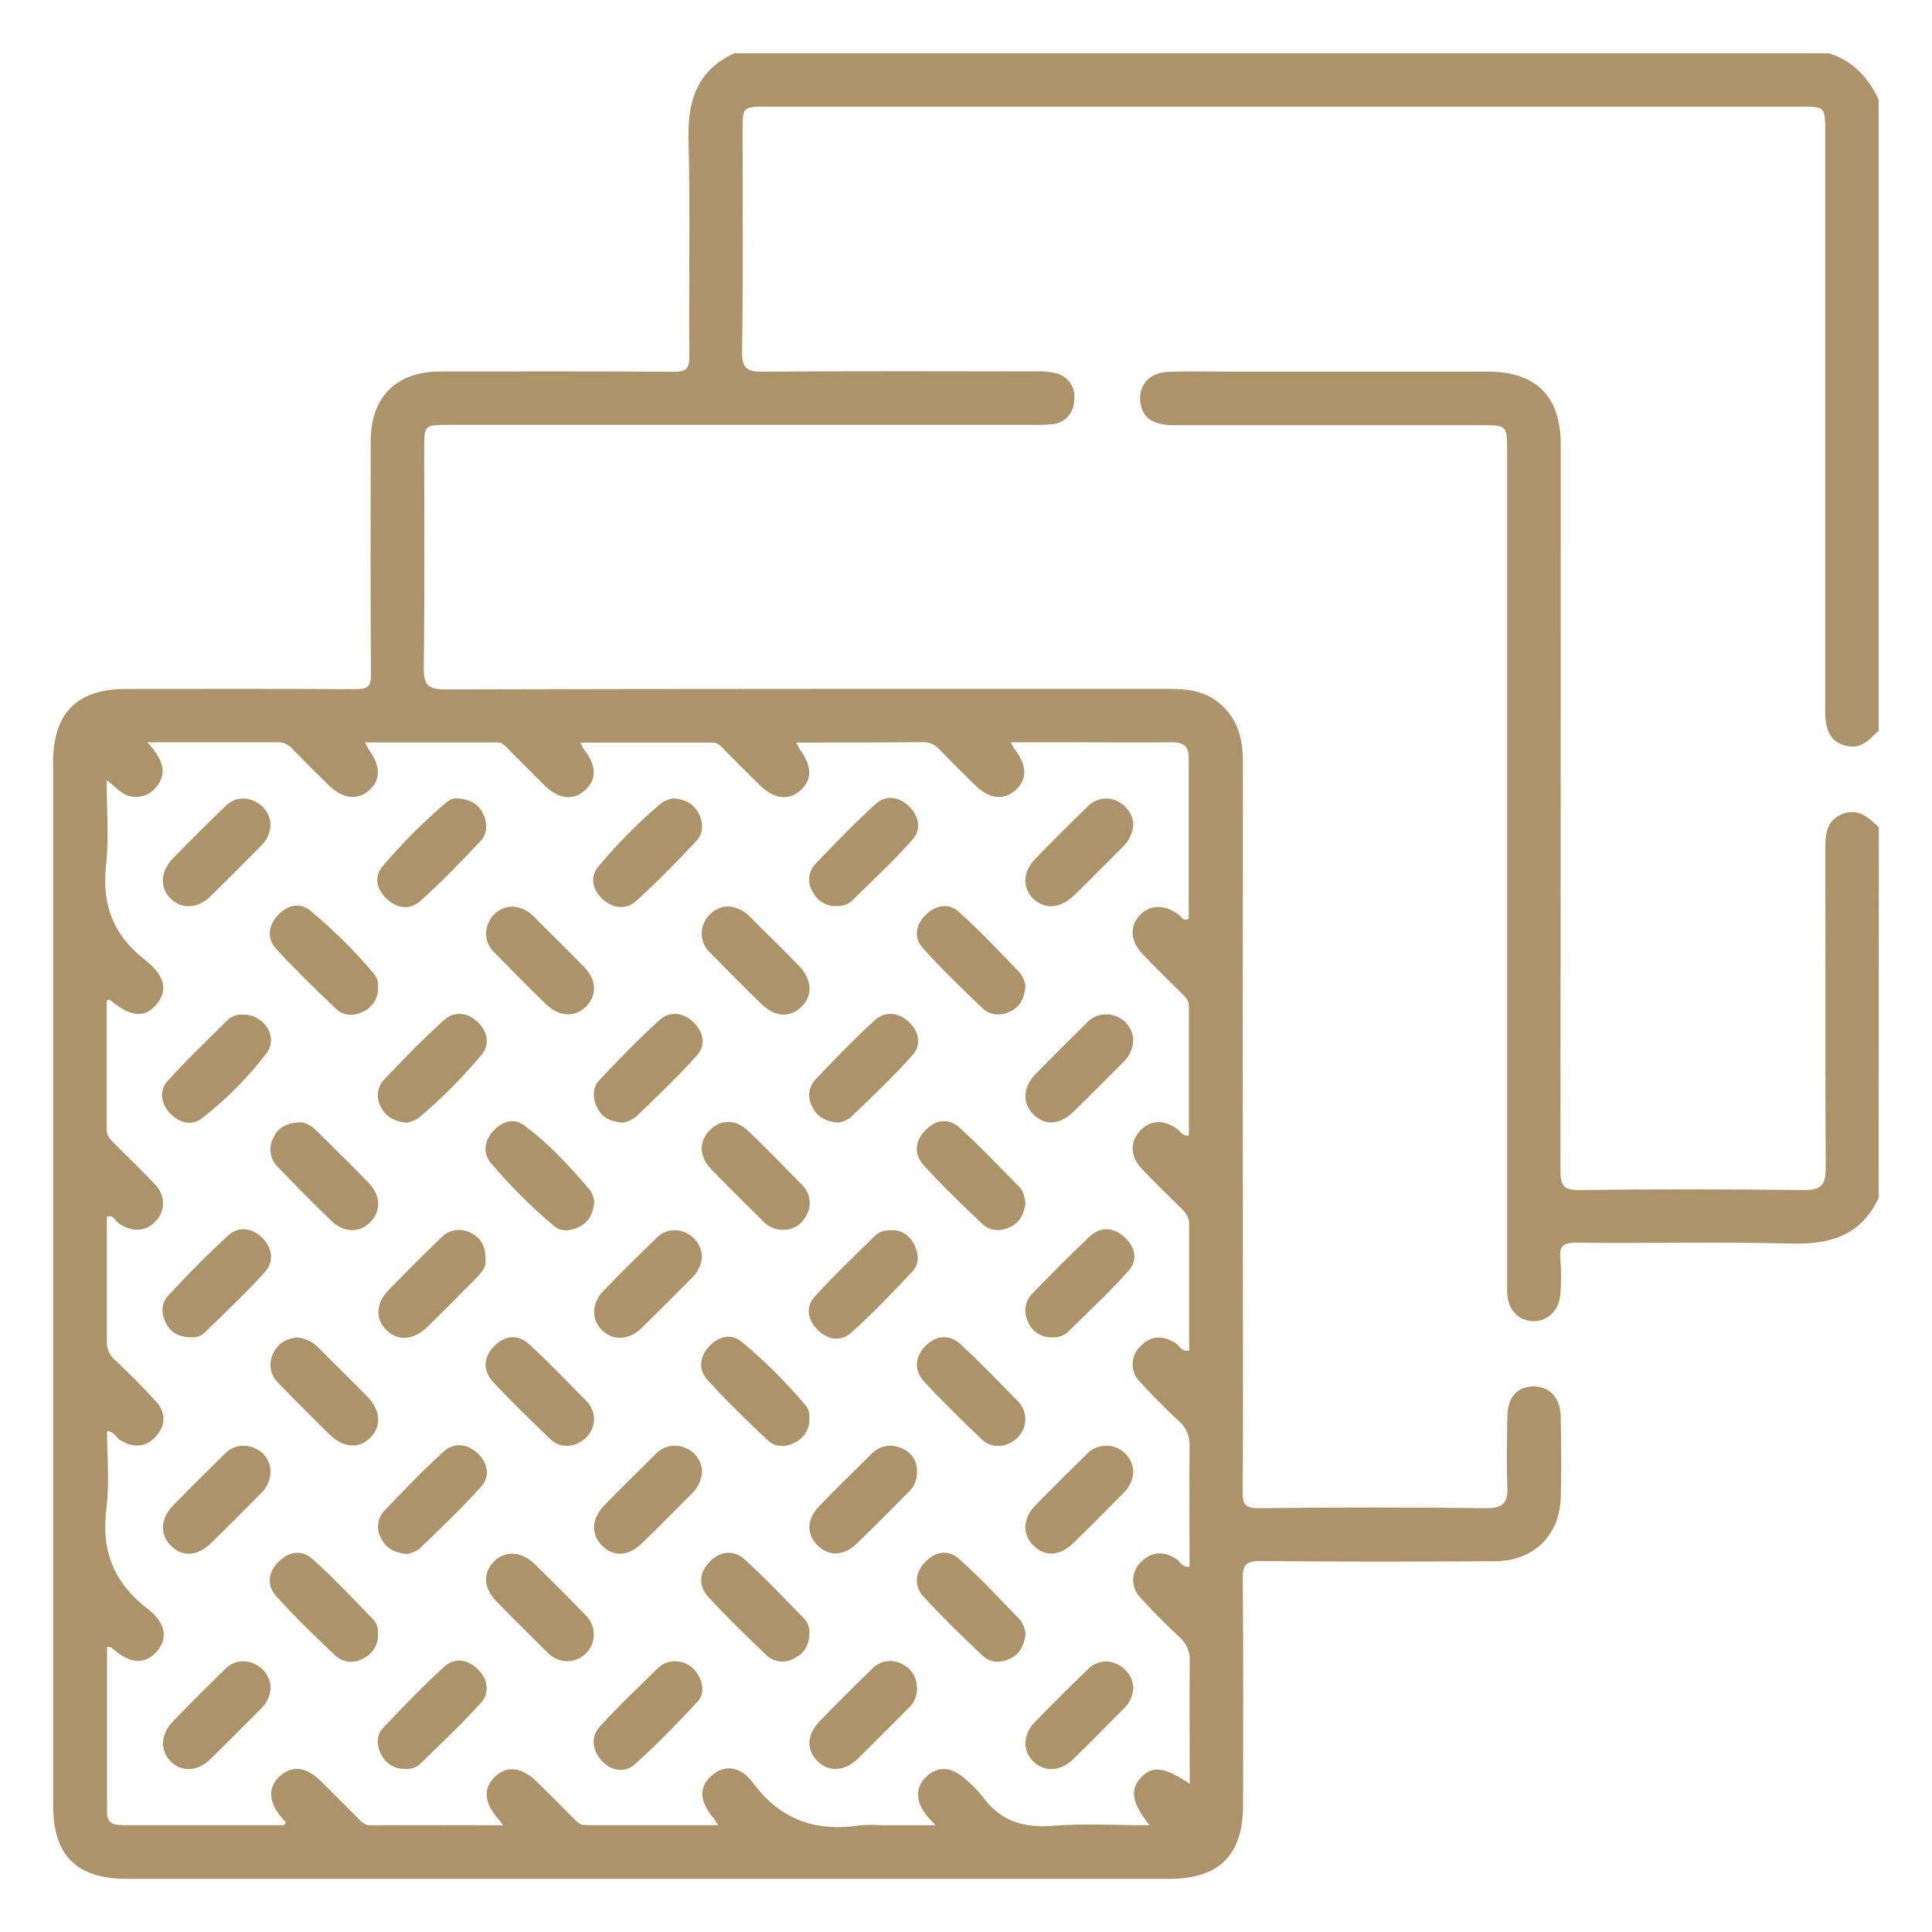 <svg width="32" height="32" viewBox="0 0 32 32" fill="none" xmlns="http://www.w3.org/2000/svg">
<path d="M31.117 12.1C30.972 12.239 30.845 12.404 30.602 12.357C30.344 12.306 30.231 12.141 30.231 11.777C30.231 8.579 30.231 5.381 30.231 2.182C30.231 1.766 30.231 1.766 29.809 1.766H12.715C12.301 1.766 12.3 1.766 12.3 2.167C12.3 3.387 12.31 4.607 12.292 5.827C12.288 6.112 12.382 6.157 12.636 6.156C14.142 6.144 15.648 6.149 17.154 6.151C17.262 6.146 17.369 6.155 17.475 6.178C17.578 6.199 17.669 6.259 17.728 6.346C17.787 6.433 17.81 6.54 17.791 6.643C17.788 6.743 17.748 6.839 17.677 6.91C17.607 6.982 17.512 7.024 17.412 7.028C17.305 7.037 17.197 7.04 17.088 7.037H7.435C7.026 7.037 7.026 7.037 7.026 7.445C7.026 8.645 7.035 9.846 7.019 11.046C7.019 11.33 7.066 11.42 7.377 11.419C11.363 11.407 15.348 11.411 19.334 11.41C19.613 11.41 19.887 11.427 20.124 11.593C20.482 11.842 20.588 12.201 20.587 12.62C20.583 15.671 20.583 18.722 20.587 21.772C20.587 22.747 20.592 23.721 20.582 24.696C20.582 24.899 20.606 24.983 20.846 24.98C22.105 24.966 23.365 24.966 24.624 24.98C24.882 24.98 24.977 24.901 24.967 24.642C24.951 24.247 24.959 23.852 24.967 23.462C24.971 23.145 25.125 22.972 25.388 22.964C25.651 22.956 25.843 23.137 25.85 23.458C25.858 23.911 25.864 24.364 25.85 24.817C25.828 25.438 25.392 25.856 24.763 25.859C23.464 25.866 22.166 25.869 20.867 25.855C20.625 25.855 20.583 25.93 20.584 26.148C20.595 27.398 20.591 28.648 20.589 29.898C20.589 30.728 20.194 31.12 19.357 31.12H2.11C1.268 31.12 0.88 30.736 0.88 29.899V12.625C0.88 11.81 1.275 11.412 2.091 11.411C3.36 11.411 4.63 11.407 5.899 11.415C6.089 11.415 6.145 11.371 6.144 11.178C6.135 9.889 6.138 8.599 6.14 7.311C6.14 6.578 6.56 6.155 7.29 6.153C8.579 6.153 9.868 6.148 11.157 6.158C11.363 6.158 11.42 6.11 11.418 5.901C11.407 4.7 11.434 3.499 11.404 2.299C11.388 1.659 11.552 1.165 12.16 0.883H30.291C30.686 1.005 30.945 1.283 31.117 1.651V12.1ZM13.189 12.299C13.206 12.337 13.225 12.374 13.246 12.41C13.45 12.686 13.455 12.916 13.261 13.089C13.066 13.263 12.828 13.242 12.584 13.005C12.394 12.82 12.208 12.629 12.019 12.442C11.958 12.382 11.906 12.3 11.805 12.3H9.61C9.627 12.337 9.647 12.373 9.669 12.408C9.881 12.678 9.889 12.905 9.693 13.085C9.497 13.265 9.259 13.243 9.017 13.006C8.82 12.813 8.629 12.615 8.432 12.422C8.378 12.368 8.331 12.297 8.241 12.297H6.047C6.063 12.335 6.081 12.371 6.102 12.407C6.305 12.682 6.31 12.913 6.118 13.086C5.926 13.259 5.685 13.24 5.441 13.003C5.244 12.811 5.051 12.615 4.857 12.419C4.83 12.384 4.797 12.355 4.758 12.333C4.72 12.312 4.677 12.299 4.633 12.295C3.922 12.295 3.207 12.295 2.442 12.295C2.673 12.555 2.806 12.791 2.57 13.057C2.521 13.113 2.458 13.154 2.388 13.178C2.317 13.201 2.242 13.206 2.17 13.191C2.012 13.166 1.917 13.027 1.767 12.925C1.767 13.418 1.807 13.873 1.757 14.32C1.684 14.979 1.869 15.483 2.403 15.9C2.757 16.175 2.777 16.427 2.58 16.649C2.384 16.872 2.155 16.841 1.817 16.557C1.813 16.557 1.8 16.562 1.767 16.572C1.767 17.278 1.767 17.994 1.767 18.705C1.767 18.823 1.837 18.881 1.904 18.95C2.125 19.174 2.357 19.389 2.569 19.622C2.61 19.661 2.643 19.708 2.665 19.761C2.688 19.813 2.7 19.869 2.7 19.927C2.701 19.983 2.69 20.04 2.668 20.093C2.646 20.145 2.614 20.193 2.573 20.233C2.408 20.405 2.178 20.411 1.96 20.258C1.904 20.218 1.881 20.113 1.77 20.152V20.299C1.77 20.938 1.77 21.578 1.77 22.217C1.767 22.275 1.778 22.333 1.801 22.386C1.824 22.439 1.858 22.486 1.902 22.524C2.139 22.749 2.37 22.975 2.587 23.216C2.755 23.403 2.745 23.619 2.574 23.8C2.403 23.982 2.196 23.982 1.985 23.849C1.917 23.806 1.888 23.703 1.773 23.707C1.773 24.135 1.816 24.562 1.763 24.978C1.672 25.689 1.885 26.22 2.455 26.655C2.771 26.898 2.779 27.179 2.565 27.387C2.367 27.582 2.133 27.545 1.846 27.29C1.835 27.28 1.812 27.282 1.773 27.275C1.773 28.191 1.773 29.103 1.773 30.014C1.773 30.213 1.891 30.23 2.045 30.23C2.901 30.23 3.758 30.23 4.613 30.23C4.656 30.23 4.714 30.253 4.733 30.182L4.675 30.116C4.445 29.854 4.43 29.604 4.635 29.419C4.839 29.235 5.068 29.261 5.312 29.498C5.515 29.698 5.714 29.903 5.917 30.103C5.978 30.163 6.028 30.233 6.135 30.232C6.857 30.228 7.579 30.232 8.334 30.232C8.289 30.172 8.275 30.153 8.255 30.131C8.018 29.861 7.999 29.621 8.195 29.431C8.392 29.242 8.634 29.261 8.891 29.51C9.095 29.71 9.296 29.912 9.497 30.115C9.553 30.169 9.598 30.23 9.691 30.229C10.414 30.229 11.137 30.229 11.891 30.229C11.872 30.194 11.851 30.16 11.828 30.128C11.591 29.849 11.571 29.619 11.765 29.43C11.971 29.227 12.251 29.23 12.476 29.534C12.936 30.157 13.533 30.345 14.265 30.232C14.374 30.224 14.482 30.224 14.59 30.232H15.495C15.424 30.153 15.397 30.128 15.372 30.099C15.158 29.854 15.15 29.603 15.349 29.422C15.547 29.241 15.774 29.264 16.003 29.48C16.101 29.562 16.192 29.654 16.272 29.753C16.562 30.16 16.947 30.281 17.439 30.241C17.96 30.199 18.487 30.232 19.041 30.232C18.744 29.859 18.711 29.641 18.897 29.442C19.083 29.242 19.28 29.261 19.706 29.545C19.706 28.858 19.7 28.194 19.706 27.53C19.712 27.453 19.7 27.375 19.671 27.304C19.642 27.232 19.596 27.168 19.538 27.117C19.315 26.911 19.099 26.694 18.894 26.468C18.853 26.429 18.821 26.381 18.799 26.328C18.778 26.276 18.767 26.219 18.768 26.162C18.77 26.105 18.783 26.049 18.807 25.997C18.83 25.946 18.865 25.9 18.907 25.862C19.092 25.688 19.291 25.691 19.497 25.832C19.556 25.874 19.584 25.966 19.703 25.95C19.703 25.283 19.697 24.617 19.703 23.952C19.707 23.875 19.694 23.797 19.663 23.726C19.633 23.654 19.587 23.59 19.528 23.54C19.305 23.332 19.089 23.116 18.885 22.89C18.845 22.853 18.813 22.807 18.792 22.757C18.77 22.706 18.759 22.652 18.759 22.597C18.759 22.542 18.77 22.488 18.792 22.438C18.813 22.387 18.845 22.342 18.885 22.304C19.054 22.12 19.258 22.112 19.471 22.246C19.538 22.288 19.571 22.394 19.696 22.37C19.696 21.666 19.696 20.97 19.696 20.273C19.696 20.146 19.628 20.077 19.551 20C19.335 19.785 19.114 19.574 18.906 19.352C18.714 19.148 18.715 18.9 18.892 18.72C19.069 18.541 19.287 18.546 19.504 18.704C19.554 18.742 19.583 18.824 19.692 18.806C19.692 18.095 19.692 17.384 19.692 16.667C19.692 16.552 19.613 16.493 19.543 16.424C19.335 16.215 19.121 16.011 18.919 15.796C18.717 15.581 18.711 15.345 18.874 15.164C19.037 14.983 19.286 14.97 19.531 15.157C19.57 15.188 19.594 15.265 19.689 15.216C19.689 14.331 19.689 13.438 19.689 12.545C19.689 12.346 19.587 12.294 19.41 12.295C18.909 12.3 18.406 12.295 17.905 12.295H16.743C16.761 12.333 16.78 12.37 16.802 12.405C17.012 12.674 17.02 12.904 16.825 13.082C16.629 13.261 16.392 13.24 16.149 13.003C15.952 12.811 15.754 12.615 15.566 12.418C15.531 12.378 15.488 12.345 15.439 12.324C15.39 12.302 15.337 12.292 15.284 12.293C14.608 12.299 13.92 12.299 13.189 12.299Z" fill="#AC936A"/>
<path d="M31.117 19.839C30.828 20.462 30.317 20.614 29.671 20.597C28.48 20.566 27.289 20.597 26.098 20.583C25.886 20.583 25.826 20.642 25.844 20.846C25.86 21.042 25.86 21.239 25.844 21.435C25.825 21.707 25.63 21.89 25.389 21.882C25.148 21.875 24.977 21.694 24.963 21.413C24.963 21.325 24.963 21.236 24.963 21.148V7.479C24.963 7.042 24.963 7.042 24.522 7.042C22.829 7.042 21.136 7.042 19.444 7.042C19.101 7.042 18.928 6.925 18.89 6.68C18.845 6.391 19.029 6.171 19.348 6.159C19.682 6.147 20.017 6.155 20.351 6.155H24.633C25.443 6.155 25.851 6.561 25.851 7.367C25.851 11.37 25.849 15.376 25.846 19.384C25.846 19.632 25.89 19.715 26.162 19.711C27.401 19.694 28.642 19.698 29.881 19.711C30.145 19.711 30.241 19.641 30.24 19.36C30.228 17.609 30.24 15.857 30.232 14.105C30.232 13.849 30.232 13.6 30.513 13.484C30.776 13.375 30.95 13.542 31.12 13.704L31.117 19.839Z" fill="#AC936A"/>
<path d="M16.989 27.055C16.961 27.249 16.9 27.386 16.744 27.466C16.587 27.546 16.409 27.55 16.278 27.426C15.943 27.11 15.611 26.788 15.3 26.449C15.133 26.267 15.153 26.044 15.329 25.867C15.504 25.689 15.718 25.668 15.887 25.821C16.243 26.142 16.573 26.493 16.904 26.84C16.946 26.905 16.975 26.979 16.989 27.055Z" fill="#AC936A"/>
<path d="M6.261 16.333C6.268 16.416 6.251 16.5 6.211 16.573C6.171 16.647 6.11 16.706 6.036 16.745C5.878 16.831 5.701 16.838 5.568 16.711C5.226 16.388 4.889 16.059 4.572 15.713C4.414 15.539 4.446 15.324 4.607 15.154C4.768 14.984 4.972 14.946 5.14 15.083C5.524 15.402 5.88 15.755 6.201 16.138C6.245 16.193 6.266 16.263 6.261 16.333Z" fill="#AC936A"/>
<path d="M12.054 15.012C12.196 15.021 12.329 15.084 12.425 15.188C12.695 15.46 12.971 15.725 13.236 16C13.454 16.226 13.464 16.493 13.274 16.676C13.084 16.86 12.838 16.848 12.62 16.637C12.331 16.358 12.048 16.071 11.767 15.784C11.696 15.721 11.648 15.637 11.631 15.545C11.613 15.452 11.626 15.357 11.668 15.272C11.703 15.198 11.757 15.135 11.825 15.089C11.893 15.043 11.972 15.016 12.054 15.012Z" fill="#AC936A"/>
<path d="M16.987 19.925C16.959 20.107 16.898 20.241 16.739 20.32C16.581 20.399 16.405 20.399 16.273 20.275C15.939 19.959 15.607 19.637 15.297 19.297C15.131 19.114 15.155 18.891 15.332 18.715C15.509 18.539 15.72 18.521 15.891 18.676C16.24 18.992 16.562 19.335 16.892 19.67C16.964 19.744 16.968 19.847 16.987 19.925Z" fill="#AC936A"/>
<path d="M13.405 23.481C13.411 23.563 13.393 23.645 13.354 23.716C13.314 23.788 13.254 23.846 13.182 23.885C13.024 23.971 12.847 23.979 12.714 23.854C12.372 23.531 12.034 23.202 11.717 22.855C11.559 22.682 11.589 22.467 11.749 22.297C11.91 22.126 12.114 22.087 12.282 22.222C12.667 22.542 13.022 22.895 13.344 23.279C13.389 23.336 13.411 23.408 13.405 23.481Z" fill="#AC936A"/>
<path d="M9.844 19.91C9.823 20.084 9.768 20.226 9.614 20.31C9.46 20.393 9.298 20.411 9.171 20.302C8.796 19.986 8.449 19.639 8.132 19.265C7.991 19.098 8.024 18.891 8.173 18.729C8.323 18.566 8.515 18.517 8.678 18.637C9.097 18.945 9.448 19.331 9.784 19.726C9.816 19.783 9.836 19.845 9.844 19.91Z" fill="#AC936A"/>
<path d="M9.39 27.515C9.239 27.515 9.131 27.436 9.032 27.337C8.762 27.067 8.489 26.799 8.223 26.524C8.01 26.306 7.996 26.061 8.173 25.872C8.35 25.684 8.625 25.684 8.848 25.899C9.137 26.179 9.42 26.464 9.7 26.753C9.763 26.814 9.807 26.893 9.826 26.98C9.844 27.067 9.836 27.157 9.803 27.239C9.769 27.321 9.712 27.391 9.639 27.44C9.565 27.489 9.478 27.515 9.39 27.515Z" fill="#AC936A"/>
<path d="M4.481 24.386C4.479 24.451 4.464 24.515 4.437 24.575C4.41 24.635 4.371 24.689 4.323 24.733C4.047 25.011 3.77 25.293 3.49 25.564C3.258 25.786 3.005 25.79 2.817 25.588C2.646 25.405 2.659 25.149 2.868 24.934C3.148 24.645 3.435 24.364 3.721 24.082C3.786 24.013 3.871 23.967 3.964 23.951C4.057 23.936 4.153 23.951 4.236 23.994C4.311 24.029 4.374 24.084 4.418 24.153C4.461 24.223 4.483 24.303 4.481 24.386Z" fill="#AC936A"/>
<path d="M4.917 22.152C5.056 22.164 5.185 22.226 5.281 22.328C5.549 22.599 5.825 22.865 6.091 23.14C6.309 23.366 6.32 23.631 6.131 23.815C5.942 24 5.687 23.984 5.456 23.757C5.169 23.476 4.885 23.191 4.606 22.902C4.542 22.84 4.499 22.76 4.485 22.672C4.471 22.584 4.486 22.494 4.527 22.415C4.602 22.243 4.745 22.176 4.917 22.152Z" fill="#AC936A"/>
<path d="M6.699 29.297C6.62 29.299 6.542 29.278 6.474 29.237C6.406 29.196 6.352 29.136 6.317 29.065C6.234 28.915 6.229 28.745 6.343 28.623C6.671 28.273 7.006 27.927 7.36 27.605C7.534 27.447 7.751 27.484 7.917 27.651C8.084 27.817 8.115 28.039 7.962 28.208C7.642 28.564 7.29 28.892 6.947 29.227C6.912 29.255 6.873 29.276 6.83 29.287C6.787 29.299 6.743 29.303 6.699 29.297Z" fill="#AC936A"/>
<path d="M7.561 13.223C7.779 13.235 7.914 13.31 7.993 13.46C8.073 13.609 8.085 13.797 7.962 13.928C7.64 14.27 7.312 14.609 6.963 14.923C6.794 15.075 6.575 15.051 6.404 14.886C6.232 14.721 6.193 14.524 6.333 14.354C6.655 13.972 7.008 13.618 7.388 13.294C7.436 13.251 7.497 13.225 7.561 13.223Z" fill="#AC936A"/>
<path d="M18.771 24.391C18.761 24.521 18.702 24.643 18.606 24.731C18.33 25.009 18.053 25.29 17.774 25.562C17.542 25.784 17.289 25.786 17.101 25.583C16.931 25.4 16.942 25.142 17.154 24.929C17.434 24.641 17.721 24.358 18.008 24.077C18.07 24.014 18.149 23.971 18.236 23.954C18.323 23.937 18.413 23.945 18.495 23.979C18.577 24.013 18.647 24.071 18.696 24.144C18.745 24.218 18.771 24.305 18.771 24.393V24.391Z" fill="#AC936A"/>
<path d="M11.627 24.364C11.624 24.437 11.608 24.509 11.577 24.576C11.546 24.642 11.502 24.701 11.448 24.75C11.177 25.02 10.911 25.295 10.635 25.559C10.398 25.785 10.154 25.791 9.963 25.592C9.787 25.41 9.798 25.152 10.005 24.938C10.284 24.65 10.573 24.369 10.857 24.086C10.921 24.016 11.006 23.97 11.099 23.953C11.192 23.935 11.288 23.949 11.372 23.991C11.445 24.023 11.508 24.075 11.553 24.141C11.598 24.207 11.623 24.284 11.627 24.364Z" fill="#AC936A"/>
<path d="M4.032 16.806C4.369 16.802 4.613 17.17 4.419 17.438C4.111 17.844 3.751 18.208 3.347 18.519C3.176 18.659 2.969 18.598 2.817 18.44C2.666 18.282 2.632 18.065 2.775 17.907C3.095 17.55 3.445 17.22 3.785 16.88C3.856 16.826 3.944 16.799 4.032 16.806Z" fill="#AC936A"/>
<path d="M10.323 18.595C10.118 18.581 9.981 18.516 9.9 18.363C9.818 18.209 9.802 18.025 9.924 17.894C10.246 17.551 10.574 17.212 10.922 16.897C11.091 16.743 11.31 16.765 11.482 16.928C11.654 17.091 11.7 17.308 11.543 17.481C11.227 17.837 10.874 18.168 10.529 18.502C10.467 18.546 10.397 18.578 10.323 18.595Z" fill="#AC936A"/>
<path d="M14.836 20.377C14.902 20.388 14.965 20.416 15.018 20.457C15.071 20.498 15.114 20.552 15.142 20.614C15.217 20.762 15.231 20.934 15.115 21.057C14.787 21.407 14.454 21.755 14.098 22.075C13.929 22.226 13.708 22.195 13.541 22.025C13.374 21.854 13.339 21.643 13.498 21.472C13.814 21.124 14.155 20.799 14.491 20.47C14.562 20.397 14.66 20.367 14.836 20.377Z" fill="#AC936A"/>
<path d="M18.77 17.236C18.762 17.378 18.699 17.51 18.593 17.604C18.322 17.874 18.056 18.148 17.78 18.413C17.543 18.638 17.3 18.65 17.107 18.448C16.932 18.267 16.942 18.008 17.148 17.795C17.427 17.507 17.715 17.225 17.999 16.942C18.063 16.872 18.148 16.826 18.24 16.808C18.333 16.791 18.429 16.804 18.514 16.845C18.59 16.879 18.654 16.933 18.7 17.003C18.745 17.072 18.77 17.154 18.77 17.236Z" fill="#AC936A"/>
<path d="M8.041 20.929C8.041 20.998 7.962 21.096 7.869 21.188C7.606 21.452 7.345 21.718 7.079 21.978C6.851 22.199 6.589 22.215 6.403 22.033C6.217 21.852 6.216 21.595 6.443 21.361C6.723 21.072 7.007 20.788 7.297 20.509C7.359 20.439 7.444 20.392 7.538 20.377C7.631 20.361 7.727 20.379 7.809 20.426C7.982 20.517 8.057 20.665 8.041 20.929Z" fill="#AC936A"/>
<path d="M15.189 27.994C15.186 28.052 15.171 28.11 15.145 28.163C15.119 28.216 15.082 28.263 15.037 28.302C14.76 28.579 14.484 28.86 14.205 29.132C13.99 29.34 13.731 29.352 13.55 29.179C13.351 28.989 13.356 28.737 13.579 28.506C13.859 28.217 14.143 27.933 14.432 27.654C14.494 27.583 14.579 27.535 14.672 27.518C14.765 27.502 14.861 27.517 14.943 27.562C15.107 27.645 15.19 27.782 15.189 27.994Z" fill="#AC936A"/>
<path d="M13.851 15.006C13.772 15.01 13.694 14.99 13.626 14.95C13.557 14.91 13.502 14.851 13.467 14.78C13.419 14.71 13.397 14.626 13.403 14.541C13.409 14.457 13.444 14.377 13.502 14.314C13.825 13.973 14.153 13.636 14.5 13.319C14.674 13.161 14.887 13.191 15.057 13.356C15.227 13.521 15.263 13.743 15.112 13.909C14.796 14.266 14.441 14.594 14.099 14.931C14.03 14.988 13.941 15.015 13.851 15.006Z" fill="#AC936A"/>
<path d="M16.983 23.496C16.984 23.581 16.96 23.665 16.914 23.736C16.868 23.808 16.803 23.865 16.726 23.901C16.651 23.941 16.566 23.957 16.482 23.946C16.398 23.935 16.32 23.898 16.259 23.839C15.934 23.527 15.61 23.213 15.305 22.882C15.138 22.7 15.151 22.479 15.324 22.299C15.497 22.12 15.719 22.093 15.904 22.26C16.243 22.57 16.56 22.905 16.883 23.233C16.945 23.307 16.98 23.4 16.983 23.496Z" fill="#AC936A"/>
<path d="M6.741 25.739C6.542 25.721 6.401 25.651 6.316 25.487C6.272 25.415 6.254 25.33 6.263 25.246C6.272 25.162 6.309 25.083 6.367 25.022C6.683 24.689 7.004 24.356 7.344 24.046C7.513 23.888 7.733 23.909 7.906 24.066C8.079 24.223 8.123 24.451 7.972 24.619C7.649 24.984 7.291 25.32 6.939 25.66C6.879 25.699 6.812 25.727 6.741 25.739Z" fill="#AC936A"/>
<path d="M15.188 24.374C15.191 24.438 15.18 24.501 15.155 24.56C15.131 24.619 15.094 24.672 15.047 24.715C14.762 24.999 14.482 25.287 14.193 25.565C13.973 25.777 13.729 25.782 13.542 25.597C13.355 25.411 13.358 25.165 13.569 24.947C13.855 24.651 14.149 24.364 14.438 24.078C14.499 24.013 14.58 23.969 14.668 23.953C14.755 23.936 14.846 23.948 14.927 23.985C15.006 24.014 15.074 24.067 15.121 24.137C15.168 24.207 15.191 24.29 15.188 24.374Z" fill="#AC936A"/>
<path d="M6.727 18.596C6.535 18.572 6.401 18.503 6.319 18.352C6.273 18.28 6.252 18.196 6.259 18.111C6.266 18.027 6.301 17.947 6.359 17.885C6.682 17.544 7.01 17.205 7.359 16.892C7.53 16.739 7.754 16.771 7.918 16.934C8.083 17.098 8.114 17.303 7.977 17.469C7.657 17.852 7.304 18.206 6.921 18.527C6.862 18.562 6.795 18.586 6.727 18.596Z" fill="#AC936A"/>
<path d="M8.498 15.016C8.628 15.027 8.75 15.085 8.84 15.179C9.115 15.458 9.398 15.732 9.67 16.012C9.883 16.232 9.894 16.474 9.714 16.664C9.534 16.853 9.267 16.851 9.04 16.63C8.752 16.35 8.47 16.064 8.189 15.777C8.119 15.714 8.073 15.629 8.057 15.536C8.041 15.443 8.057 15.347 8.101 15.264C8.137 15.189 8.193 15.126 8.264 15.082C8.334 15.038 8.415 15.015 8.498 15.016Z" fill="#AC936A"/>
<path d="M9.84 23.494C9.84 23.579 9.816 23.662 9.771 23.733C9.725 23.805 9.661 23.862 9.584 23.898C9.51 23.939 9.425 23.955 9.341 23.945C9.257 23.934 9.179 23.897 9.117 23.839C8.795 23.528 8.468 23.214 8.163 22.885C7.996 22.704 8.005 22.483 8.179 22.302C8.353 22.121 8.574 22.092 8.758 22.259C9.098 22.569 9.414 22.904 9.738 23.231C9.799 23.305 9.835 23.398 9.84 23.494Z" fill="#AC936A"/>
<path d="M13.885 18.595C13.684 18.577 13.543 18.506 13.459 18.342C13.415 18.269 13.396 18.184 13.405 18.1C13.415 18.016 13.451 17.937 13.51 17.876C13.826 17.543 14.146 17.211 14.487 16.901C14.657 16.743 14.877 16.765 15.05 16.923C15.223 17.081 15.266 17.307 15.114 17.476C14.79 17.841 14.432 18.176 14.081 18.516C14.022 18.555 13.955 18.582 13.885 18.595Z" fill="#AC936A"/>
<path d="M11.626 20.794C11.625 20.865 11.61 20.935 11.58 20.999C11.551 21.064 11.509 21.121 11.457 21.169C11.179 21.445 10.904 21.727 10.624 21.999C10.416 22.201 10.15 22.208 9.97 22.031C9.79 21.854 9.798 21.584 9.998 21.377C10.284 21.081 10.576 20.791 10.872 20.508C10.932 20.442 11.013 20.398 11.1 20.382C11.188 20.366 11.279 20.379 11.358 20.419C11.432 20.452 11.497 20.504 11.544 20.57C11.591 20.636 11.619 20.713 11.626 20.794Z" fill="#AC936A"/>
<path d="M11.153 13.223C11.348 13.242 11.482 13.309 11.566 13.46C11.65 13.611 11.658 13.796 11.536 13.927C11.214 14.27 10.886 14.608 10.538 14.922C10.368 15.075 10.149 15.05 9.977 14.889C9.806 14.728 9.773 14.523 9.908 14.356C10.227 13.973 10.58 13.618 10.961 13.295C11.019 13.259 11.085 13.234 11.153 13.223Z" fill="#AC936A"/>
<path d="M18.771 13.646C18.769 13.718 18.752 13.79 18.721 13.855C18.691 13.921 18.648 13.981 18.594 14.03C18.323 14.298 18.056 14.572 17.782 14.838C17.56 15.053 17.286 15.065 17.106 14.877C16.926 14.688 16.948 14.432 17.149 14.222C17.429 13.934 17.714 13.651 18.002 13.371C18.064 13.3 18.148 13.252 18.24 13.234C18.332 13.216 18.428 13.23 18.512 13.273C18.584 13.307 18.645 13.36 18.691 13.425C18.737 13.49 18.764 13.566 18.771 13.646Z" fill="#AC936A"/>
<path d="M17.426 22.149C17.343 22.154 17.259 22.132 17.189 22.087C17.118 22.043 17.063 21.977 17.031 21.9C16.991 21.825 16.976 21.74 16.986 21.656C16.997 21.573 17.034 21.494 17.092 21.432C17.408 21.108 17.724 20.786 18.05 20.479C18.235 20.307 18.451 20.327 18.632 20.497C18.812 20.667 18.846 20.881 18.69 21.05C18.374 21.406 18.019 21.734 17.677 22.071C17.643 22.1 17.603 22.122 17.56 22.135C17.516 22.148 17.471 22.153 17.426 22.149Z" fill="#AC936A"/>
<path d="M6.261 27.051C6.267 27.137 6.247 27.223 6.204 27.298C6.16 27.373 6.095 27.432 6.016 27.469C5.944 27.513 5.859 27.532 5.775 27.523C5.691 27.513 5.612 27.476 5.551 27.418C5.217 27.102 4.884 26.782 4.577 26.439C4.413 26.259 4.439 26.036 4.622 25.86C4.804 25.683 5.013 25.673 5.181 25.826C5.53 26.142 5.852 26.485 6.18 26.821C6.208 26.852 6.23 26.888 6.244 26.928C6.258 26.967 6.264 27.009 6.261 27.051Z" fill="#AC936A"/>
<path d="M3.179 22.15C2.972 22.15 2.84 22.082 2.757 21.931C2.674 21.781 2.659 21.595 2.781 21.464C3.101 21.12 3.43 20.784 3.776 20.466C3.949 20.308 4.165 20.332 4.335 20.494C4.505 20.656 4.552 20.889 4.385 21.073C4.069 21.421 3.726 21.743 3.39 22.072C3.362 22.099 3.329 22.119 3.293 22.132C3.256 22.146 3.218 22.151 3.179 22.15Z" fill="#AC936A"/>
<path d="M16.986 16.328C16.968 16.53 16.898 16.667 16.749 16.745C16.601 16.823 16.413 16.832 16.281 16.706C15.941 16.383 15.603 16.055 15.288 15.707C15.13 15.534 15.165 15.316 15.331 15.154C15.497 14.991 15.715 14.95 15.884 15.105C16.239 15.426 16.57 15.775 16.901 16.122C16.944 16.184 16.972 16.254 16.986 16.328Z" fill="#AC936A"/>
<path d="M4.482 27.955C4.476 28.088 4.418 28.213 4.32 28.304C4.043 28.581 3.767 28.862 3.487 29.135C3.273 29.342 3.018 29.355 2.834 29.181C2.65 29.006 2.652 28.729 2.867 28.508C3.147 28.219 3.432 27.935 3.72 27.655C3.782 27.585 3.867 27.538 3.96 27.522C4.053 27.506 4.148 27.522 4.231 27.567C4.305 27.603 4.367 27.657 4.411 27.726C4.456 27.794 4.48 27.874 4.482 27.955Z" fill="#AC936A"/>
<path d="M4.48 13.641C4.481 13.713 4.467 13.784 4.437 13.849C4.408 13.915 4.366 13.973 4.312 14.021C4.035 14.298 3.759 14.58 3.48 14.851C3.272 15.053 3.006 15.06 2.826 14.883C2.646 14.706 2.654 14.436 2.854 14.229C3.14 13.933 3.431 13.644 3.727 13.36C3.788 13.294 3.867 13.25 3.955 13.233C4.042 13.217 4.133 13.23 4.213 13.27C4.287 13.301 4.351 13.353 4.398 13.418C4.445 13.484 4.474 13.561 4.48 13.641Z" fill="#AC936A"/>
<path d="M11.198 27.516C11.273 27.519 11.347 27.541 11.411 27.581C11.475 27.62 11.527 27.676 11.564 27.742C11.65 27.891 11.667 28.063 11.553 28.185C11.221 28.543 10.88 28.896 10.516 29.221C10.346 29.373 10.121 29.332 9.963 29.159C9.805 28.986 9.783 28.764 9.936 28.597C10.245 28.256 10.581 27.94 10.909 27.618C10.988 27.547 11.092 27.511 11.198 27.516Z" fill="#AC936A"/>
<path d="M18.77 27.943C18.77 28.008 18.756 28.073 18.73 28.133C18.705 28.193 18.667 28.247 18.62 28.293C18.337 28.578 18.056 28.866 17.767 29.145C17.559 29.345 17.293 29.351 17.113 29.174C16.933 28.997 16.941 28.728 17.143 28.52C17.43 28.225 17.721 27.935 18.017 27.651C18.078 27.586 18.158 27.542 18.246 27.526C18.334 27.51 18.424 27.524 18.503 27.564C18.578 27.598 18.642 27.65 18.689 27.717C18.736 27.783 18.764 27.861 18.77 27.943Z" fill="#AC936A"/>
<path d="M13.406 27.037C13.406 27.257 13.315 27.389 13.152 27.469C13.079 27.511 12.994 27.528 12.91 27.517C12.826 27.506 12.748 27.468 12.688 27.409C12.362 27.098 12.038 26.783 11.733 26.452C11.567 26.271 11.575 26.052 11.752 25.87C11.928 25.689 12.151 25.665 12.332 25.828C12.674 26.137 12.99 26.473 13.312 26.802C13.343 26.833 13.367 26.869 13.383 26.91C13.399 26.95 13.407 26.993 13.406 27.037Z" fill="#AC936A"/>
<path d="M4.973 18.59C5.052 18.583 5.161 18.646 5.254 18.739C5.539 19.022 5.827 19.302 6.105 19.591C6.31 19.805 6.314 20.061 6.132 20.243C5.949 20.426 5.696 20.422 5.481 20.214C5.185 19.928 4.896 19.635 4.612 19.34C4.546 19.28 4.502 19.2 4.486 19.112C4.47 19.024 4.483 18.933 4.524 18.854C4.598 18.689 4.729 18.598 4.973 18.59Z" fill="#AC936A"/>
<path d="M12.969 20.37C12.905 20.37 12.841 20.357 12.783 20.331C12.725 20.305 12.672 20.267 12.63 20.218C12.345 19.936 12.058 19.654 11.779 19.365C11.574 19.152 11.573 18.899 11.761 18.715C11.949 18.531 12.191 18.54 12.393 18.731C12.697 19.023 12.991 19.324 13.285 19.626C13.349 19.688 13.392 19.768 13.406 19.856C13.421 19.944 13.406 20.035 13.364 20.113C13.331 20.191 13.276 20.256 13.206 20.302C13.135 20.348 13.053 20.372 12.969 20.37Z" fill="#AC936A"/>
</svg>
